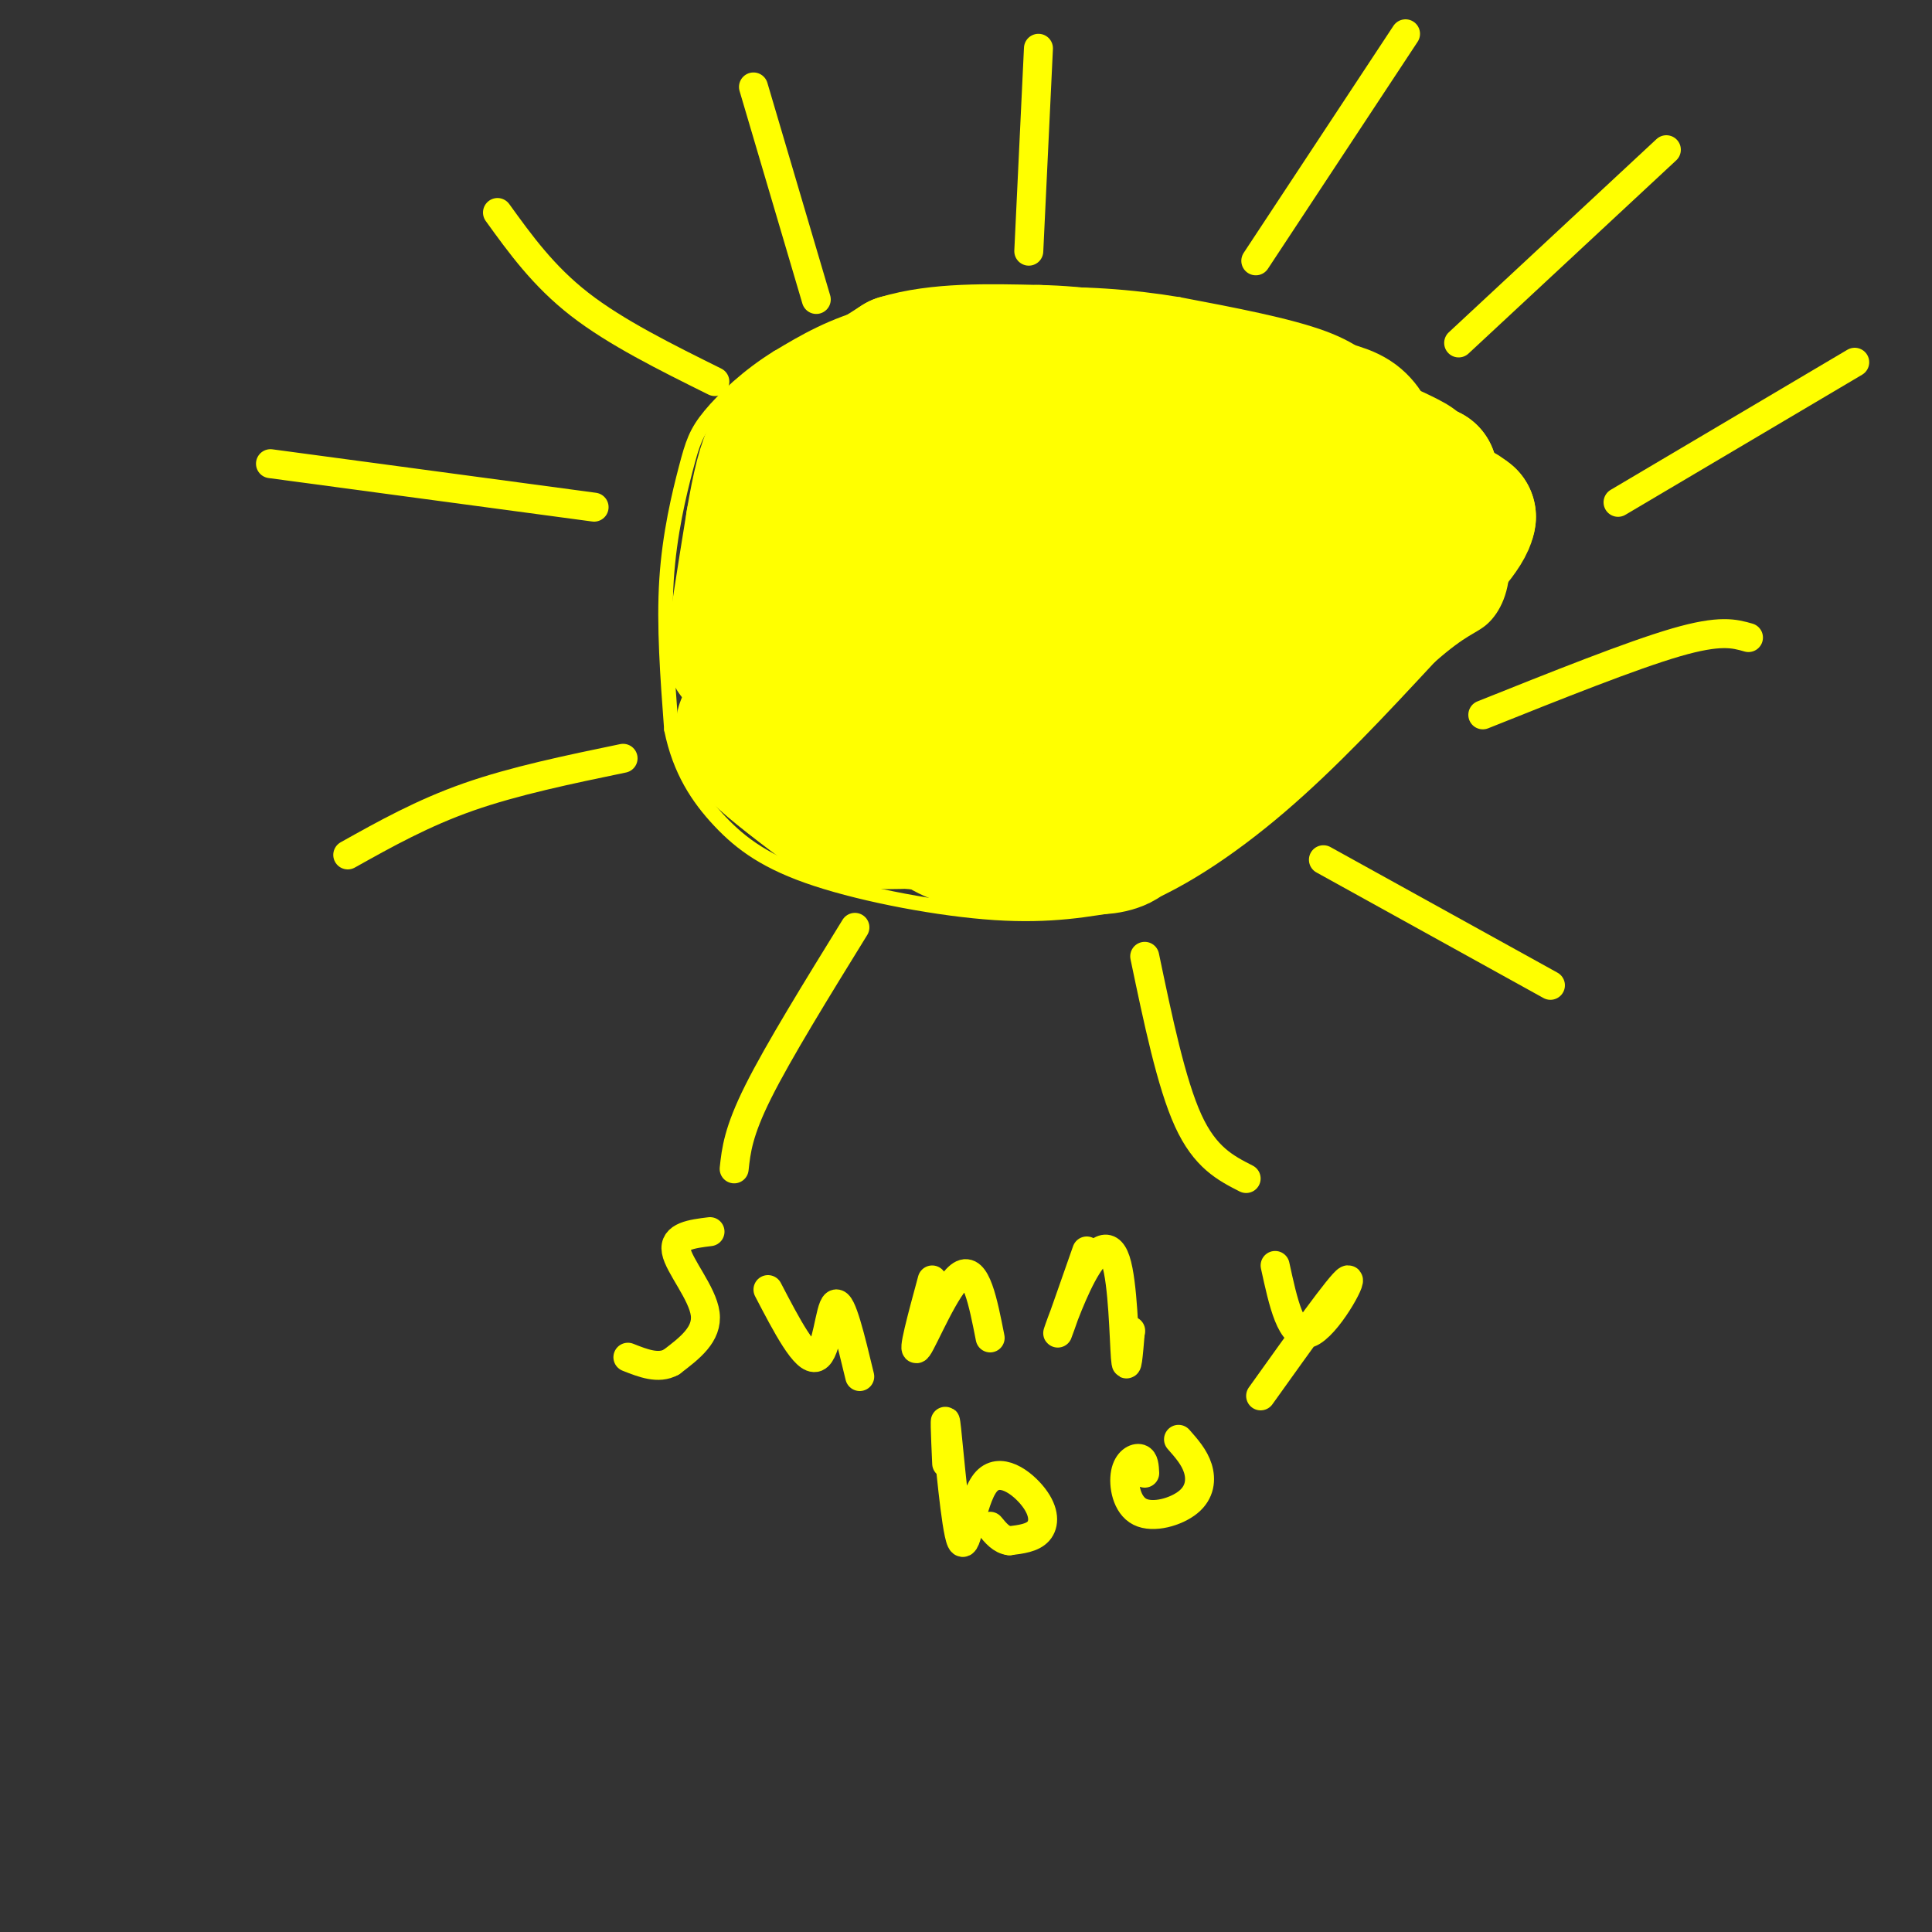 <svg viewBox='0 0 400 400' version='1.1' xmlns='http://www.w3.org/2000/svg' xmlns:xlink='http://www.w3.org/1999/xlink'><rect x="0" y="0" width="400" height="400" fill="#333333" stroke="none"/><g fill='none' stroke='rgb(255,255,0)' stroke-width='3' stroke-linecap='round' stroke-linejoin='round'><path d='M287,79c-2.917,-3.167 -5.833,-6.333 -13,-9c-7.167,-2.667 -18.583,-4.833 -30,-7'/><path d='M244,63c-9.988,-1.667 -19.958,-2.333 -31,-2c-11.042,0.333 -23.155,1.667 -32,4c-8.845,2.333 -14.423,5.667 -20,9'/><path d='M161,74c-6.029,3.711 -11.100,8.490 -14,12c-2.900,3.510 -3.627,5.753 -5,11c-1.373,5.247 -3.392,13.499 -4,23c-0.608,9.501 0.196,20.250 1,31'/><path d='M139,151c1.711,8.490 5.490,14.214 10,19c4.510,4.786 9.753,8.635 20,12c10.247,3.365 25.499,6.247 37,7c11.501,0.753 19.250,-0.624 27,-2'/><path d='M233,187c9.933,-3.378 21.267,-10.822 32,-20c10.733,-9.178 20.867,-20.089 31,-31'/><path d='M296,136c6.976,-6.167 8.917,-6.083 11,-8c2.083,-1.917 4.310,-5.833 4,-12c-0.310,-6.167 -3.155,-14.583 -6,-23'/><path d='M305,93c-2.000,-5.267 -4.000,-6.933 -8,-9c-4.000,-2.067 -10.000,-4.533 -16,-7'/><path d='M281,77c-3.333,-1.333 -3.667,-1.167 -4,-1'/></g>
<g fill='none' stroke='rgb(255,255,0)' stroke-width='28' stroke-linecap='round' stroke-linejoin='round'><path d='M212,106c-10.756,15.644 -21.511,31.289 -22,31c-0.489,-0.289 9.289,-16.511 9,-18c-0.289,-1.489 -10.644,11.756 -21,25'/><path d='M178,144c-0.998,-4.072 7.006,-26.751 8,-30c0.994,-3.249 -5.022,12.933 -8,21c-2.978,8.067 -2.917,8.018 -2,2c0.917,-6.018 2.691,-18.005 2,-20c-0.691,-1.995 -3.845,6.003 -7,14'/><path d='M171,131c-1.242,5.183 -0.848,11.142 -1,7c-0.152,-4.142 -0.848,-18.384 -2,-18c-1.152,0.384 -2.758,15.396 -4,18c-1.242,2.604 -2.121,-7.198 -3,-17'/><path d='M161,121c-0.943,1.766 -1.799,14.679 -2,16c-0.201,1.321 0.254,-8.952 0,-10c-0.254,-1.048 -1.215,7.129 -2,9c-0.785,1.871 -1.392,-2.565 -2,-7'/><path d='M155,129c-1.156,1.444 -3.044,8.556 -3,6c0.044,-2.556 2.022,-14.778 4,-27'/><path d='M156,108c1.244,-7.311 2.356,-12.089 4,-15c1.644,-2.911 3.822,-3.956 6,-5'/><path d='M166,88c4.333,-3.000 12.167,-8.000 20,-13'/><path d='M186,75c8.167,-2.500 18.583,-2.250 29,-2'/><path d='M215,73c8.833,0.167 16.417,1.583 24,3'/><path d='M239,76c9.000,1.667 19.500,4.333 30,7'/><path d='M269,83c7.156,1.667 10.044,2.333 12,4c1.956,1.667 2.978,4.333 4,7'/><path d='M285,94c0.178,2.956 -1.378,6.844 -1,9c0.378,2.156 2.689,2.578 5,3'/><path d='M289,106c2.000,2.167 4.500,6.083 7,10'/><path d='M296,116c1.167,-1.333 0.583,-9.667 0,-18'/><path d='M296,98c-2.167,1.833 -7.583,15.417 -13,29'/><path d='M283,127c-4.333,7.333 -8.667,11.167 -13,15'/><path d='M270,142c-4.500,5.000 -9.250,10.000 -14,15'/><path d='M256,157c-4.500,4.000 -8.750,6.500 -13,9'/><path d='M243,166c-5.000,2.333 -11.000,3.667 -17,5'/><path d='M226,171c-6.500,0.500 -14.250,-0.750 -22,-2'/><path d='M204,169c-10.500,-2.000 -25.750,-6.000 -41,-10'/><path d='M163,159c-8.511,-3.822 -9.289,-8.378 -9,-9c0.289,-0.622 1.644,2.689 3,6'/><path d='M157,156c3.000,3.000 9.000,7.500 15,12'/><path d='M172,168c5.167,2.333 10.583,2.167 16,2'/><path d='M188,170c6.167,0.667 13.583,1.333 21,2'/><path d='M209,172c7.167,0.333 14.583,0.167 22,0'/><path d='M231,172c3.689,0.667 1.911,2.333 -1,3c-2.911,0.667 -6.956,0.333 -11,0'/><path d='M219,175c-4.167,0.000 -9.083,0.000 -14,0'/><path d='M205,175c-4.844,-0.756 -9.956,-2.644 -12,-5c-2.044,-2.356 -1.022,-5.178 0,-8'/><path d='M193,162c0.361,-4.738 1.262,-12.585 4,-21c2.738,-8.415 7.311,-17.400 11,-24c3.689,-6.600 6.493,-10.815 5,-5c-1.493,5.815 -7.284,21.662 -7,24c0.284,2.338 6.642,-8.831 13,-20'/><path d='M219,116c-0.641,4.378 -8.742,25.323 -7,26c1.742,0.677 13.329,-18.912 12,-19c-1.329,-0.088 -15.573,19.327 -16,22c-0.427,2.673 12.962,-11.396 19,-16c6.038,-4.604 4.725,0.256 4,4c-0.725,3.744 -0.863,6.372 -1,9'/><path d='M230,142c-1.933,4.848 -6.266,12.468 -3,9c3.266,-3.468 14.129,-18.023 20,-25c5.871,-6.977 6.749,-6.375 4,-1c-2.749,5.375 -9.125,15.524 -10,19c-0.875,3.476 3.750,0.279 10,-6c6.250,-6.279 14.125,-15.639 22,-25'/><path d='M273,113c0.376,-3.177 -9.684,1.381 -12,1c-2.316,-0.381 3.111,-5.700 4,-8c0.889,-2.300 -2.761,-1.581 -7,-1c-4.239,0.581 -9.068,1.023 -13,3c-3.932,1.977 -6.966,5.488 -10,9'/><path d='M235,117c-3.721,3.865 -8.025,9.027 -5,5c3.025,-4.027 13.378,-17.244 12,-18c-1.378,-0.756 -14.486,10.950 -18,12c-3.514,1.050 2.568,-8.557 1,-11c-1.568,-2.443 -10.784,2.279 -20,7'/><path d='M205,112c-3.541,0.072 -2.394,-3.249 -2,-6c0.394,-2.751 0.033,-4.933 -6,-2c-6.033,2.933 -17.740,10.982 -21,9c-3.260,-1.982 1.926,-13.995 3,-17c1.074,-3.005 -1.963,2.997 -5,9'/><path d='M174,105c1.310,-0.833 7.083,-7.417 15,-11c7.917,-3.583 17.976,-4.167 25,-4c7.024,0.167 11.012,1.083 15,2'/><path d='M229,92c8.289,0.844 21.511,1.956 29,4c7.489,2.044 9.244,5.022 11,8'/><path d='M269,104c6.167,1.333 16.083,0.667 26,0'/><path d='M295,104c5.833,0.500 7.417,1.750 9,3'/><path d='M304,107c-0.333,2.833 -5.667,8.417 -11,14'/><path d='M293,121c-3.333,3.000 -6.167,3.500 -9,4'/></g>
<g fill='none' stroke='rgb(255,255,0)' stroke-width='6' stroke-linecap='round' stroke-linejoin='round'><path d='M123,105c0.000,0.000 -67.000,-9.000 -67,-9'/><path d='M129,157c-11.250,2.333 -22.500,4.667 -32,8c-9.500,3.333 -17.250,7.667 -25,12'/><path d='M177,192c-7.917,12.833 -15.833,25.667 -20,34c-4.167,8.333 -4.583,12.167 -5,16'/><path d='M237,198c2.750,13.167 5.500,26.333 9,34c3.500,7.667 7.750,9.833 12,12'/><path d='M274,178c0.000,0.000 47.000,26.000 47,26'/><path d='M307,148c15.417,-6.167 30.833,-12.333 40,-15c9.167,-2.667 12.083,-1.833 15,-1'/><path d='M335,104c0.000,0.000 49.000,-29.000 49,-29'/><path d='M302,71c0.000,0.000 43.000,-40.000 43,-40'/><path d='M260,54c0.000,0.000 31.000,-47.000 31,-47'/><path d='M213,52c0.000,0.000 2.000,-42.000 2,-42'/><path d='M169,62c0.000,0.000 -13.000,-44.000 -13,-44'/><path d='M148,79c-10.250,-5.083 -20.500,-10.167 -28,-16c-7.500,-5.833 -12.250,-12.417 -17,-19'/><path d='M147,255c-3.778,0.467 -7.556,0.933 -7,4c0.556,3.067 5.444,8.733 6,13c0.556,4.267 -3.222,7.133 -7,10'/><path d='M139,282c-2.667,1.500 -5.833,0.250 -9,-1'/><path d='M159,267c3.889,7.467 7.778,14.933 10,14c2.222,-0.933 2.778,-10.267 4,-11c1.222,-0.733 3.111,7.133 5,15'/><path d='M193,265c-2.133,7.867 -4.267,15.733 -3,14c1.267,-1.733 5.933,-13.067 9,-15c3.067,-1.933 4.533,5.533 6,13'/><path d='M225,259c-2.904,8.285 -5.809,16.571 -6,17c-0.191,0.429 2.330,-6.998 5,-12c2.670,-5.002 5.488,-7.577 7,-3c1.512,4.577 1.718,16.308 2,20c0.282,3.692 0.641,-0.654 1,-5'/><path d='M234,276c0.167,-0.833 0.083,-0.417 0,0'/><path d='M264,262c1.667,7.667 3.333,15.333 7,14c3.667,-1.333 9.333,-11.667 8,-11c-1.333,0.667 -9.667,12.333 -18,24'/><path d='M196,303c-0.265,-5.938 -0.529,-11.875 0,-7c0.529,4.875 1.852,20.563 3,23c1.148,2.437 2.122,-8.378 5,-12c2.878,-3.622 7.659,-0.052 10,3c2.341,3.052 2.240,5.586 1,7c-1.240,1.414 -3.620,1.707 -6,2'/><path d='M209,319c-1.667,-0.167 -2.833,-1.583 -4,-3'/><path d='M237,305c-0.067,-1.361 -0.134,-2.722 -1,-3c-0.866,-0.278 -2.530,0.528 -3,3c-0.470,2.472 0.256,6.611 3,8c2.744,1.389 7.508,0.028 10,-2c2.492,-2.028 2.712,-4.722 2,-7c-0.712,-2.278 -2.356,-4.139 -4,-6'/></g>
</svg>